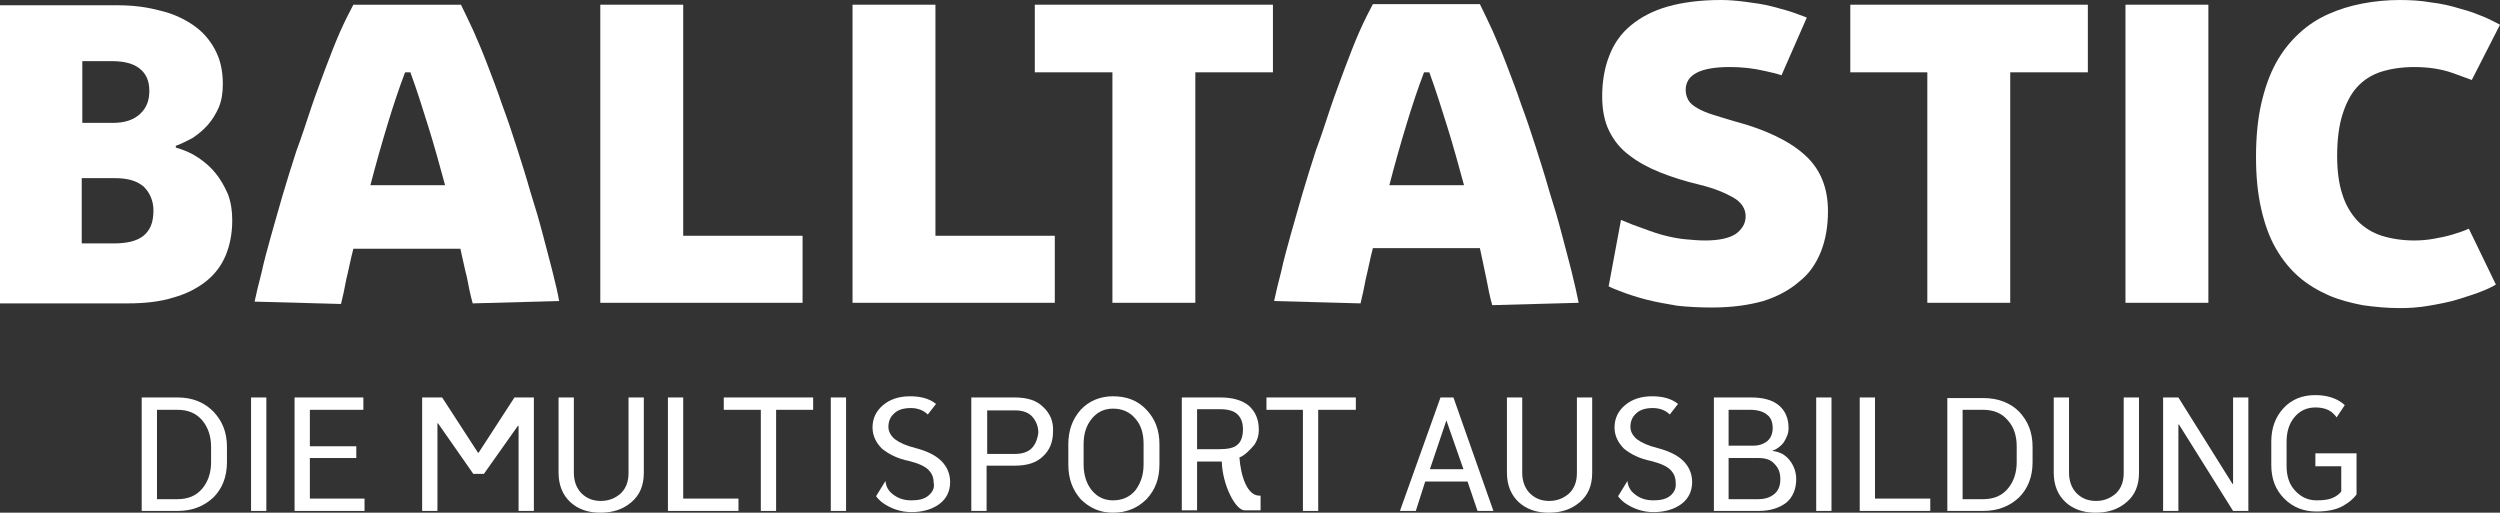 <?xml version="1.0" encoding="utf-8"?>
<!-- Generator: Adobe Illustrator 25.3.1, SVG Export Plug-In . SVG Version: 6.00 Build 0)  -->
<svg version="1.1" id="Ebene_1" xmlns="http://www.w3.org/2000/svg" xmlns:xlink="http://www.w3.org/1999/xlink" x="0px" y="0px"
	 viewBox="0 0 425.2 87.2" style="enable-background:new 0 0 425.2 87.2;" xml:space="preserve">
<rect x="0" y="0" width="425.2" height="87.2" fill="#333333" stroke="none"/>
<style type="text/css">
	.st0{fill:#FFFFFF;}
</style>
<g>
	<path class="st0" d="M309.7,42.8c0.8-2,1.2-4.3,1.2-6.9c0-4-1.3-7.2-4-9.6s-6.7-4.3-12-5.7c-1.4-0.4-2.6-0.8-3.6-1.1
		c-1-0.3-1.9-0.7-2.6-1.1s-1.2-0.8-1.5-1.3s-0.5-1.1-0.5-1.8c0-2.6,2.5-3.9,7.5-3.9c2,0,4,0.2,6.1,0.7c0.9,0.2,1.8,0.4,2.7,0.7
		l4.3-9.8c-0.4-0.2-0.8-0.3-1.3-0.5c-1.5-0.6-3.1-1-4.6-1.4s-3.1-0.6-4.6-0.8c-1.5-0.2-2.9-0.3-4.1-0.3c-3.5,0-6.5,0.4-9,1.1
		s-4.6,1.8-6.3,3.2c-1.7,1.4-2.9,3.1-3.7,5.2c-0.8,2-1.2,4.4-1.2,6.9c0,2.3,0.4,4.3,1.2,5.9c0.8,1.6,1.9,3,3.4,4.1
		c1.4,1.1,3.2,2.1,5.2,2.9s4.2,1.5,6.7,2.1s4.4,1.4,5.8,2.2c1.4,0.8,2.1,1.9,2.1,3.2c0,1.2-0.6,2.2-1.7,3c-1.1,0.7-2.8,1.1-5.2,1.1
		c-1.1,0-2.2-0.1-3.3-0.2c-1.1-0.1-2.2-0.3-3.4-0.6c-1.2-0.3-2.4-0.7-3.7-1.2c-1.2-0.4-2.5-0.9-3.9-1.5l-2.1,11.3
		c0.6,0.3,1.3,0.6,1.9,0.8c1.5,0.6,3.1,1.1,4.7,1.5c1.6,0.4,3.3,0.7,5.1,1c1.8,0.2,3.8,0.3,5.9,0.3c3.3,0,6.2-0.4,8.7-1.1
		c2.5-0.8,4.5-1.9,6.1-3.3C307.7,46.6,308.9,44.8,309.7,42.8z"/>
	<path class="st0" d="M419.9,38.9c-0.9,0.4-1.8,0.7-2.8,1s-2,0.5-3.1,0.7s-2.2,0.3-3.4,0.3c-2,0-3.9-0.3-5.5-0.8s-3-1.4-4.1-2.5
		c-1.1-1.2-2-2.6-2.6-4.5c-0.6-1.8-0.9-4-0.9-6.6c0-2.7,0.3-5.1,0.9-7c0.6-1.9,1.4-3.5,2.5-4.7s2.5-2.1,4.1-2.6s3.5-0.8,5.6-0.8
		c2.3,0,4.5,0.3,6.5,1c1.1,0.4,2.2,0.8,3.3,1.2l4.8-9.4c-0.7-0.4-1.4-0.7-2.2-1.1c-1.4-0.6-2.9-1.2-4.5-1.6
		c-1.6-0.5-3.3-0.9-5.1-1.1c-1.7-0.3-3.5-0.4-5.2-0.4c-2.2,0-4.3,0.2-6.4,0.6c-2.1,0.4-4,1-5.8,1.8s-3.5,1.9-5,3.3s-2.8,3-3.9,5
		c-1.1,2-1.9,4.3-2.5,6.9s-0.9,5.7-0.9,9.1s0.3,6.3,0.9,8.9c0.6,2.6,1.4,4.8,2.5,6.7c1.1,1.9,2.4,3.5,3.9,4.8s3.2,2.3,5,3.1
		c1.8,0.8,3.8,1.3,5.8,1.7c2.1,0.3,4.2,0.5,6.4,0.5c1.5,0,3.2-0.1,4.9-0.4s3.4-0.6,5-1.1s3.2-1,4.6-1.6c0.7-0.3,1.3-0.6,1.8-0.9
		L419.9,38.9L419.9,38.9z"/>
	<polygon class="st0" points="189.2,51.5 203.3,51.5 203.3,12.3 216.5,12.3 216.5,0.8 176,0.8 176,12.3 189.2,12.3 	"/>
	<polygon class="st0" points="179.4,40.1 159.1,40.1 159.1,0.8 145,0.8 145,51.5 179.4,51.5 	"/>
	<rect x="361.5" y="0.8" class="st0" width="14.1" height="50.7"/>
	<polygon class="st0" points="136.5,40.1 116.2,40.1 116.2,0.8 102.1,0.8 102.1,51.5 136.5,51.5 	"/>
	<polygon class="st0" points="355.1,0.8 314.7,0.8 314.7,12.3 327.8,12.3 327.8,51.5 341.9,51.5 341.9,12.3 355.1,12.3 	"/>
	<path class="st0" d="M36.7,29.5c-0.8-1-1.8-1.9-3-2.7c-1.2-0.8-2.4-1.3-3.8-1.7v-0.3c0.9-0.3,1.8-0.8,2.8-1.3
		c0.9-0.6,1.8-1.3,2.6-2.2c0.8-0.9,1.4-1.9,1.9-3c0.5-1.2,0.7-2.5,0.7-4c0-2.2-0.4-4.1-1.3-5.8c-0.9-1.7-2.1-3.1-3.7-4.2
		c-1.6-1.1-3.5-2-5.7-2.5c-2.2-0.6-4.6-0.9-7.1-0.9H0v50.7h21.7c3,0,5.6-0.3,7.8-1c2.2-0.6,4.1-1.6,5.6-2.8c1.5-1.2,2.6-2.7,3.3-4.4
		c0.7-1.7,1.1-3.7,1.1-5.9c0-1.6-0.2-3-0.7-4.4C38.2,31.7,37.5,30.5,36.7,29.5z M14,10.4h5.1c2,0,3.6,0.4,4.7,1.3
		c1.1,0.9,1.6,2.1,1.6,3.8c0,1.6-0.5,2.9-1.6,3.9s-2.6,1.5-4.6,1.5H14V10.4z M24.4,40.1c-1.1,0.9-2.8,1.3-5.1,1.3h-5.4V30.3h5.7
		c2.2,0,3.8,0.5,4.9,1.5c1,1,1.6,2.4,1.6,4C26.1,37.9,25.5,39.2,24.4,40.1z"/>
	<path class="st0" d="M94,46.3c-0.5-2-1.1-4.2-1.7-6.5s-1.3-4.7-2.1-7.2c-0.7-2.5-1.5-5-2.3-7.5s-1.6-4.9-2.5-7.3
		c-0.8-2.4-1.7-4.7-2.5-6.8c-0.8-2.1-1.6-4-2.4-5.8C79.7,3.5,79,2,78.4,0.8H60.1c-0.7,1.3-1.5,2.9-2.3,4.7c-0.8,1.8-1.6,3.9-2.4,6
		c-0.8,2.2-1.7,4.5-2.5,6.9s-1.6,4.9-2.5,7.3c-0.8,2.5-1.6,5-2.3,7.4c-0.7,2.5-1.4,4.8-2,7s-1.2,4.3-1.6,6.2c-0.5,1.9-0.9,3.6-1.2,5
		L58,51.7c0.3-1.2,0.6-2.6,0.9-4.2c0.4-1.6,0.7-3.3,1.2-5.2h18.2c0.4,1.7,0.7,3.3,1.1,4.8c0.3,1.6,0.6,3.1,1,4.5l14.7-0.4
		C94.9,50,94.5,48.3,94,46.3z M63,31.5c0.9-3.5,1.9-7,2.9-10.3s2-6.3,3-8.9h0.9c1.1,3,2.1,6.2,3.1,9.4c1,3.2,1.9,6.5,2.8,9.8H63z"/>
	<path class="st0" d="M252.8,47.4c0.3,1.6,0.6,3.1,1,4.5l14.7-0.4c-0.3-1.5-0.7-3.3-1.2-5.3s-1.1-4.2-1.7-6.5
		c-0.6-2.3-1.3-4.7-2.1-7.2c-0.7-2.5-1.5-5-2.3-7.5s-1.6-4.9-2.5-7.3c-0.8-2.4-1.7-4.7-2.5-6.8c-0.8-2.1-1.6-4-2.4-5.8
		c-0.8-1.7-1.5-3.2-2.1-4.4h-18.2c-0.7,1.3-1.5,2.9-2.3,4.7c-0.8,1.8-1.6,3.9-2.4,6c-0.8,2.2-1.7,4.5-2.5,6.9s-1.6,4.9-2.5,7.3
		c-0.8,2.5-1.6,5-2.3,7.4c-0.7,2.5-1.4,4.8-2,7s-1.2,4.3-1.6,6.2c-0.5,1.9-0.9,3.6-1.2,5l14.7,0.4c0.3-1.2,0.6-2.6,0.9-4.2
		c0.4-1.6,0.7-3.3,1.2-5.2h18.2C252.1,44.2,252.5,45.8,252.8,47.4z M236.3,31.5c0.9-3.5,1.9-7,2.9-10.3s2-6.3,3-8.9h0.9
		c1.1,3,2.1,6.2,3.1,9.4c1,3.2,1.9,6.5,2.8,9.8H236.3z"/>
	<path class="st0" d="M331.2,67.6v19.3h6.1c2.5,0,4.5-0.8,6.1-2.3c1.5-1.5,2.3-3.5,2.3-6V76c0-2.5-0.8-4.4-2.3-6
		c-1.5-1.5-3.6-2.3-6.1-2.3h-6.1V67.6z M343,75.9v2.7c0,1.8-0.5,3.3-1.5,4.5s-2.4,1.8-4.2,1.8h-3.5V69.7h3.5c1.8,0,3.2,0.6,4.2,1.8
		C342.5,72.6,343,74.1,343,75.9z"/>
	<path class="st0" d="M30.2,67.6h-6.1v19.3h6.1c2.5,0,4.5-0.8,6.1-2.3c1.5-1.5,2.3-3.5,2.3-6V76c0-2.5-0.8-4.4-2.3-6
		C34.7,68.4,32.7,67.6,30.2,67.6z M35.9,78.6c0,1.8-0.5,3.3-1.5,4.5s-2.4,1.8-4.2,1.8h-3.5V69.7h3.5c1.8,0,3.2,0.6,4.2,1.8
		c1,1.2,1.5,2.7,1.5,4.5V78.6z"/>
	<path class="st0" d="M284.1,84.3c-0.7,0.6-1.7,0.8-2.9,0.8s-2.2-0.3-3.1-1c-0.8-0.6-1.2-1.3-1.3-2.3l-1.6,2.6
		c0.3,0.4,0.7,0.8,1.1,1.1c1.4,1,3.1,1.6,4.9,1.6c2,0,3.6-0.5,4.8-1.4c1.2-0.9,1.8-2.2,1.8-3.7c0-1.4-0.5-2.6-1.5-3.6
		s-2.5-1.7-4.4-2.2c-1.6-0.4-2.7-0.9-3.5-1.5c-0.7-0.6-1.1-1.3-1.1-2.1c0-0.9,0.3-1.7,1-2.3c0.6-0.6,1.6-0.9,2.8-0.9
		c1.2,0,2.2,0.4,2.9,1.1l0,0l1.4-1.8c-1.1-0.9-2.6-1.3-4.4-1.3c-1.9,0-3.4,0.5-4.6,1.5s-1.8,2.3-1.8,3.8c0,1.4,0.6,2.6,1.6,3.6
		c1.1,0.9,2.6,1.7,4.6,2.1c1.6,0.4,2.7,0.9,3.3,1.5c0.6,0.6,0.9,1.3,0.9,2.2C285.1,83,284.8,83.7,284.1,84.3z"/>
	<polygon class="st0" points="316.3,67.6 316.3,86.9 328.3,86.9 328.3,84.8 318.9,84.8 318.9,67.6 	"/>
	<path class="st0" d="M304.2,72.8c0-1.7-0.6-3-1.7-3.9c-1.1-0.9-2.7-1.3-4.7-1.3h-6.3v19.3h7.6c2,0,3.5-0.5,4.7-1.4
		c1.1-0.9,1.7-2.3,1.7-4c0-1.2-0.4-2.3-1.1-3.2c-0.7-0.9-1.7-1.5-3-1.6c0.8-0.3,1.5-0.8,2-1.5C303.9,74.4,304.2,73.7,304.2,72.8z
		 M301.8,78.9c0.7,0.7,1,1.5,1,2.6s-0.3,1.9-1,2.5s-1.6,0.9-2.8,0.9h-5v-7h4.9h0.2C300.3,77.9,301.2,78.2,301.8,78.9z M300.6,75
		c-0.6,0.5-1.4,0.8-2.4,0.8H294v-6.1h3.7c1.2,0,2.2,0.3,2.8,0.8c0.7,0.5,1,1.3,1,2.3C301.5,73.7,301.2,74.5,300.6,75z"/>
	<polygon class="st0" points="61.8,69.7 61.8,67.6 50.1,67.6 50.1,86.9 62,86.9 62,84.8 52.7,84.8 52.7,77.9 60.6,77.9 60.6,75.9 
		52.7,75.9 52.7,69.7 	"/>
	<polygon class="st0" points="125.6,84.8 116.2,84.8 116.2,67.6 113.6,67.6 113.6,86.9 125.6,86.9 	"/>
	<path class="st0" d="M102.1,87.2c2.2,0,3.9-0.6,5.3-1.8c1.4-1.2,2.1-2.8,2.1-5V67.6h-2.6v12.8c0,1.5-0.4,2.6-1.3,3.5
		c-0.9,0.8-2,1.3-3.4,1.3c-1.3,0-2.4-0.4-3.3-1.3c-0.8-0.8-1.3-2-1.3-3.5V67.6H95v12.8c0,2.1,0.7,3.8,2,5
		C98.3,86.6,100,87.2,102.1,87.2z"/>
	<polygon class="st0" points="90.8,86.9 90.8,67.6 87.5,67.6 81.4,77 81.3,77 75.2,67.6 71.8,67.6 71.8,86.9 74.4,86.9 74.4,72 
		74.5,72 80.5,80.6 82.3,80.6 88.1,72.4 88.2,72.5 88.2,86.9 	"/>
	<polygon class="st0" points="379.8,82.3 379.7,82.3 370.5,67.6 367.9,67.6 367.9,86.9 370.5,86.9 370.5,72.2 370.6,72.2 
		379.8,86.9 382.4,86.9 382.4,67.6 379.8,67.6 	"/>
	<path class="st0" d="M356.4,87.2c2.2,0,3.9-0.6,5.3-1.8c1.4-1.2,2.1-2.8,2.1-5V67.6h-2.6v12.8c0,1.5-0.4,2.6-1.3,3.5
		c-0.9,0.8-2,1.3-3.4,1.3c-1.3,0-2.4-0.4-3.3-1.3c-0.8-0.8-1.3-2-1.3-3.5V67.6h-2.6v12.8c0,2.1,0.7,3.8,2,5
		C352.6,86.6,354.3,87.2,356.4,87.2z"/>
	<path class="st0" d="M157.9,84.3c-0.7,0.6-1.7,0.8-2.9,0.8c-1.2,0-2.2-0.3-3.1-1c-0.8-0.6-1.2-1.3-1.3-2.3l-1.6,2.6
		c0.3,0.4,0.7,0.8,1.1,1.1c1.4,1,3.1,1.6,4.9,1.6c2,0,3.6-0.5,4.8-1.4c1.2-0.9,1.8-2.2,1.8-3.7c0-1.4-0.5-2.6-1.5-3.6
		s-2.5-1.7-4.4-2.2c-1.6-0.4-2.7-0.9-3.5-1.5c-0.7-0.6-1.1-1.3-1.1-2.1c0-0.9,0.3-1.7,1-2.3c0.6-0.6,1.6-0.9,2.8-0.9
		c1.2,0,2.2,0.4,2.9,1.1l0,0l1.4-1.8c-1.1-0.9-2.6-1.3-4.4-1.3c-1.9,0-3.4,0.5-4.6,1.5s-1.8,2.3-1.8,3.8c0,1.4,0.6,2.6,1.6,3.6
		c1.1,0.9,2.6,1.7,4.6,2.1c1.6,0.4,2.7,0.9,3.3,1.5c0.6,0.6,0.9,1.3,0.9,2.2C159,83,158.6,83.7,157.9,84.3z"/>
	<path class="st0" d="M393.8,79.3h4.4v4.3c-0.3,0.4-0.8,0.8-1.5,1.1c-0.7,0.3-1.6,0.4-2.7,0.4c-1.5,0-2.7-0.6-3.7-1.7
		s-1.4-2.5-1.4-4.2v-4c0-1.7,0.4-3.1,1.3-4.2c0.9-1.1,2.1-1.7,3.6-1.7c1.4,0,2.5,0.4,3.2,1.2c0.2,0.2,0.3,0.3,0.4,0.5l1.4-2.1
		c-1.2-1.1-2.9-1.7-5-1.7c-2.2,0-4,0.7-5.4,2.2s-2.1,3.4-2.1,5.7v4c0,2.3,0.7,4.2,2.2,5.7s3.3,2.2,5.5,2.2c1.8,0,3.3-0.3,4.4-0.9
		c1.1-0.6,1.9-1.3,2.4-2v-7h-7L393.8,79.3L393.8,79.3z"/>
	<rect x="42.7" y="67.6" class="st0" width="2.6" height="19.3"/>
	<polygon class="st0" points="132,86.9 132,69.7 138.3,69.7 138.3,67.6 123.1,67.6 123.1,69.7 129.4,69.7 129.4,86.9 	"/>
	<path class="st0" d="M213.3,75.7c0.5-0.7,0.8-1.6,0.8-2.6c0-1.8-0.6-3.1-1.7-4.1c-1.1-0.9-2.7-1.4-4.8-1.4H201v19.2h2.6v-8.3h4.2
		c0.1,3.9,2.3,8.3,3.9,8.3h2.7v-2.5c-2.4,0.2-3.4-3.7-3.6-6.5C211.7,77.5,212.7,76.4,213.3,75.7z M210.5,75.6
		c-0.6,0.6-1.7,0.8-3.2,0.8h-3.7v-6.8h4c1.3,0,2.3,0.3,2.9,0.9s0.9,1.4,0.9,2.5C211.4,74.2,211.1,75.1,210.5,75.6z"/>
	<polygon class="st0" points="224.2,86.9 224.2,69.7 230.6,69.7 230.6,67.6 215.4,67.6 215.4,69.7 221.6,69.7 221.6,86.9 	"/>
	<rect x="141.3" y="67.6" class="st0" width="2.6" height="19.3"/>
	<path class="st0" d="M189.3,87.2c2.3,0,4.2-0.8,5.7-2.3c1.5-1.6,2.2-3.5,2.2-5.9v-3.4c0-2.4-0.7-4.3-2.2-5.9s-3.4-2.3-5.7-2.3
		c-2.2,0-4.1,0.8-5.5,2.3c-1.4,1.6-2.1,3.5-2.1,5.9V79c0,2.4,0.7,4.3,2.1,5.9C185.3,86.4,187.1,87.2,189.3,87.2z M184.3,75.5
		c0-1.8,0.5-3.2,1.4-4.3c0.9-1.1,2.1-1.7,3.6-1.7c1.6,0,2.9,0.6,3.8,1.7c1,1.1,1.4,2.6,1.4,4.3V79c0,1.8-0.5,3.2-1.4,4.4
		c-0.9,1.1-2.2,1.7-3.8,1.7c-1.5,0-2.7-0.6-3.6-1.7s-1.4-2.6-1.4-4.4V75.5z"/>
	<path class="st0" d="M177.4,69.2c-1.1-1.1-2.7-1.6-4.8-1.6h-7.4v19.3h2.6v-7.7h4.8c2.1,0,3.7-0.5,4.8-1.6c1.1-1,1.7-2.4,1.7-4.2
		C179.2,71.7,178.6,70.3,177.4,69.2z M175.6,76.1c-0.6,0.7-1.6,1.1-2.9,1.1h-4.8v-7.4h4.8c1.3,0,2.3,0.4,2.9,1.1s1,1.6,1,2.7
		C176.5,74.5,176.2,75.4,175.6,76.1z"/>
	<rect x="308.9" y="67.6" class="st0" width="2.6" height="19.3"/>
	<path class="st0" d="M256.3,67.6v12.8c0,2.1,0.7,3.8,2,5s3,1.8,5.1,1.8c2.2,0,3.9-0.6,5.3-1.8c1.4-1.2,2.1-2.8,2.1-5V67.6h-2.6
		v12.8c0,1.5-0.4,2.6-1.3,3.5c-0.9,0.8-2,1.3-3.4,1.3c-1.3,0-2.4-0.4-3.3-1.3c-0.8-0.8-1.3-2-1.3-3.5V67.6H256.3z"/>
	<path class="st0" d="M242.4,81.9h7.2l1.7,5h2.7l-6.8-19.3H245l-6.9,19.3h2.7L242.4,81.9z M246,71.5L246,71.5l2.9,8.3h-5.7L246,71.5
		z"/>
</g>
</svg>
